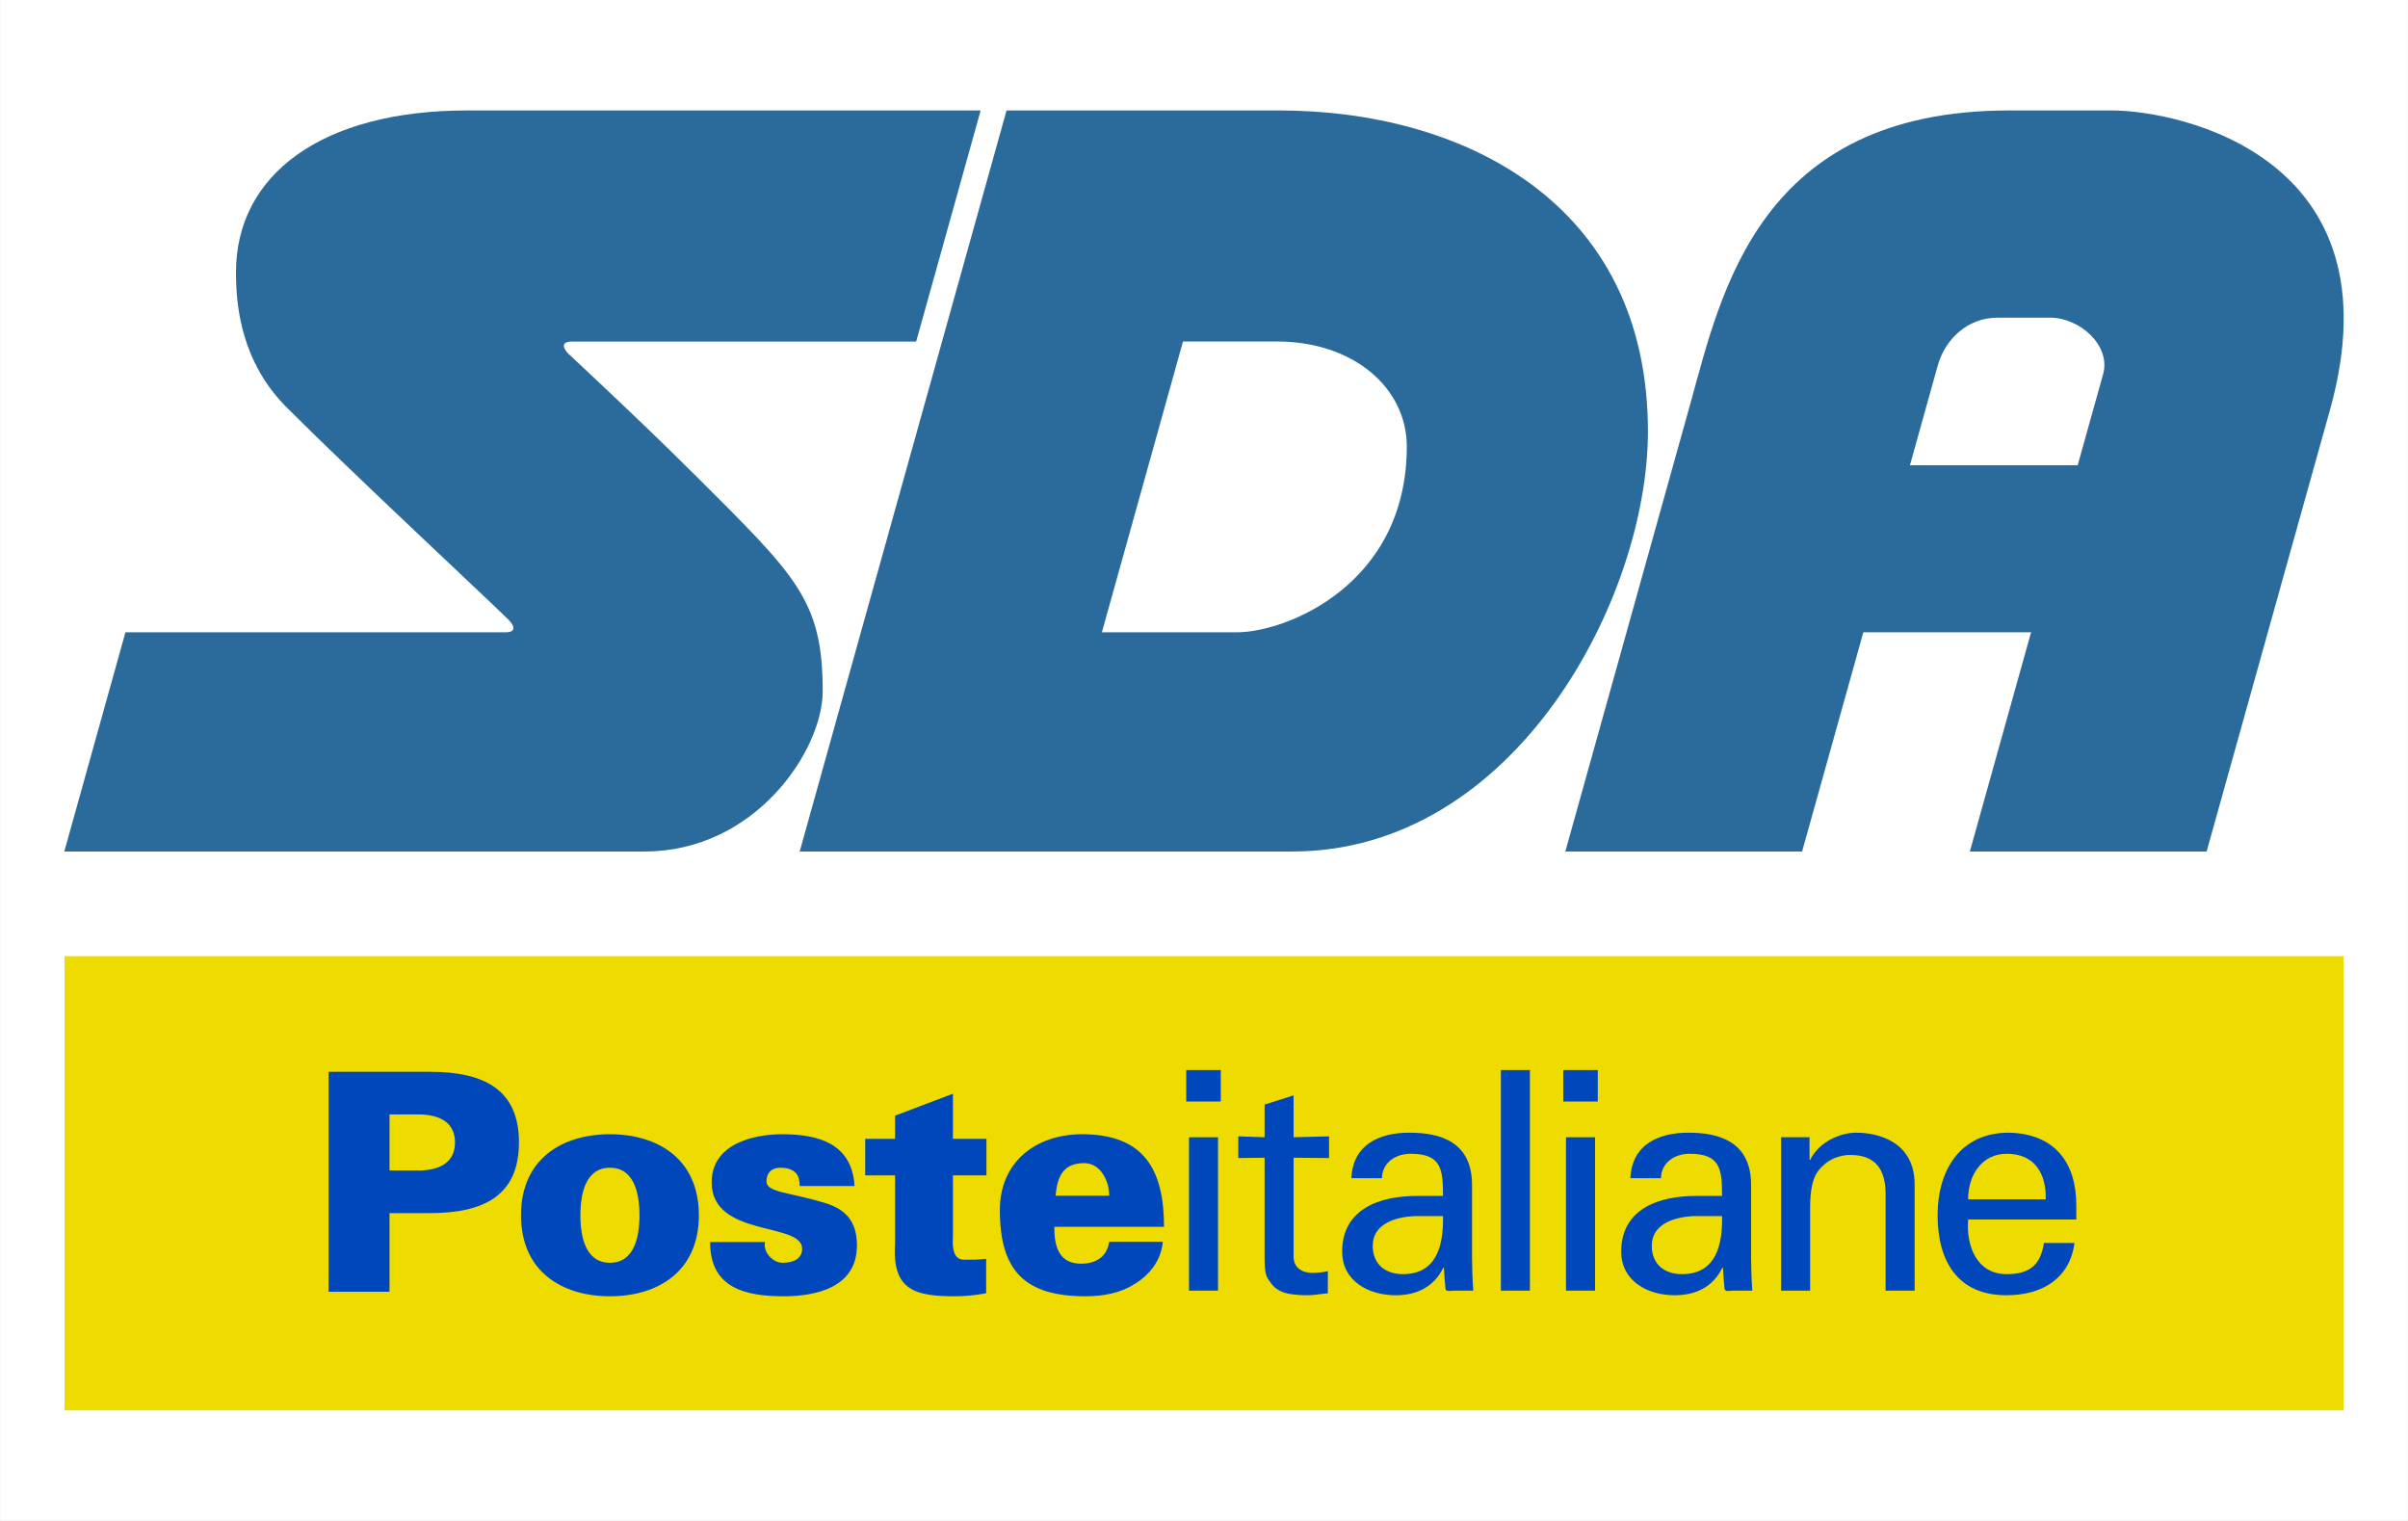 <?xml version="1.0" encoding="UTF-8" standalone="no"?>
<svg xmlns:dc="http://purl.org/dc/elements/1.1/" xmlns:cc="http://creativecommons.org/ns#" xmlns:rdf="http://www.w3.org/1999/02/22-rdf-syntax-ns#" xmlns:svg="http://www.w3.org/2000/svg" xmlns="http://www.w3.org/2000/svg" xmlns:sodipodi="http://sodipodi.sourceforge.net/DTD/sodipodi-0.dtd" xmlns:inkscape="http://www.inkscape.org/namespaces/inkscape" width="380" height="240" viewBox="0 0 29.299 18.505" version="1.1" id="svg14">
  <rect x="0" y="0" width="29.299" height="18.505" fill="#333333" stroke="none"/>
  <defs id="defs18"></defs>
  <path style="clip-rule:evenodd;fill:#ffffff;fill-opacity:0;fill-rule:evenodd" id="path2" d="M 0,-174.251 H 192.756 V 18.505 H 0 Z"></path>
  <g id="g1122">
    <rect y="1.3531495e-07" x="-2.4169919e-08" height="18.505" width="29.299" id="rect1063" style="opacity:1;fill:#ffffff;fill-opacity:1;fill-rule:nonzero;stroke:none;stroke-width:0.193;stroke-linecap:round;stroke-linejoin:miter;stroke-miterlimit:4;stroke-dasharray:none;stroke-dashoffset:67.524;stroke-opacity:1;paint-order:stroke fill markers"></rect>
    <path d="M 8.453,5.777 C 7.84,5.163 6.92,4.308 6.92,4.308 6.844,4.233 6.827,4.156 6.955,4.156 H 11.147 L 11.932,1.344 H 5.684 c -1.772,0 -2.813,0.783 -2.813,1.97 0,0.427 0.07,1.096 0.619,1.645 0.821,0.821 2.46,2.345 2.698,2.582 0.076,0.076 0.092,0.152 -0.035,0.152 H 1.526 L 0.782,10.36 H 7.844 c 1.343,0 2.166,-1.228 2.166,-1.951 0,-1.114 -0.326,-1.403 -1.557,-2.633 z M 15.566,1.344 h -3.319 l -2.517,9.016 h 5.993 c 2.712,0 4.328,-3.081 4.328,-5.111 0,-2.803 -2.278,-3.905 -4.485,-3.905 z m -0.513,6.349 h -1.646 l 0.987,-3.538 h 1.145 c 0.93,0 1.578,0.565 1.578,1.278 1.69e-4,1.685 -1.474,2.26 -2.065,2.26 z m 10.421,1.586 0.06,-0.172 h -0.524 c -0.05,0 -0.074,0.041 -0.082,0.058 -0.008,0.018 -0.012,0.038 -0.012,0.057 0,0.019 0.004,0.039 0.015,0.056 z M 25.014,9.389 c 0.049,0.061 0.064,0.078 0.068,0.083 0.013,0.014 0.013,0.014 0.166,0.212 0.036,0.046 0.061,0.096 0.073,0.146 h 0.334 c 0.158,0 0.245,-0.157 0.245,-0.237 0,-0.142 -0.132,-0.237 -0.257,-0.237 h -0.658 c 0.01,0.012 0.019,0.024 0.028,0.034 z" id="path4" style="clip-rule:evenodd;fill:#2a6b9b;fill-rule:evenodd;stroke-width:0.169"></path>
    <path d="m 25.693,1.344 h -1.249 c -3.049,0 -3.503,2.229 -3.875,3.561 l -1.523,5.455 h 2.881 l 0.745,-2.667 h 2.041 l -0.745,2.667 h 2.881 L 28.35,4.987 C 29.207,1.916 26.527,1.344 25.693,1.344 Z m -2.454,4.317 c 0,0 0.248,-0.888 0.338,-1.212 0.09,-0.324 0.366,-0.584 0.726,-0.584 h 0.64 c 0.369,0 0.742,0.343 0.647,0.686 l -0.31,1.11 z" id="path6" style="clip-rule:evenodd;fill:#2a6b9b;fill-rule:evenodd;stroke-width:0.169"></path>
    <rect y="11.633" x="0.785" height="5.527" width="27.73" id="rect4496" style="fill:#eedc00;fill-opacity:1;stroke-width:0.093"></rect>
    <g style="fill:#0047bb;fill-opacity:1" id="g10" transform="matrix(0.121,0,0,-0.121,2.969,26.057)">
      <g style="fill:#0047bb;fill-opacity:1" id="g12" transform="scale(0.1)">
        <path d="m 814.867,919.859 c -0.304,-19.902 4.903,-37.058 26.649,-37.058 16.23,0 26.336,7.668 28.484,22.058 h 53.906 c -1.84,-19.91 -14.406,-34.304 -29.101,-42.879 -13.477,-8.574 -30.633,-11.945 -48.7,-11.945 -61.558,0 -86.058,26.34 -86.058,86.672 0,48.695 36.441,76.263 82.691,76.263 62.485,0 82.387,-35.837 82.387,-93.111 z M 870,951.109 c 0,8.27 -2.461,16.539 -7.047,22.965 -4.594,6.43 -11.332,10.422 -20.215,9.797 -20.215,-0.91 -25.109,-15.312 -26.644,-32.762 H 870" style="fill:#0047bb;fill-opacity:1;fill-rule:evenodd;stroke:none" id="path16"></path>
        <path d="M 85.039,854.633 V 1075.76 H 186.723 c 54.207,0 89.742,-17.46 89.742,-71.05 0,-53.601 -35.535,-71.062 -89.742,-71.062 H 146.297 V 854.633 Z M 177.84,976.527 c 24.195,0.918 34.305,11.942 34.305,28.183 0,16.22 -10.11,27.25 -34.305,28.17 h -31.543 v -56.353 h 31.543" style="fill:#0047bb;fill-opacity:1;fill-rule:evenodd;stroke:none" id="path18"></path>
        <path d="m 457.387,931.5 c 0,-56.652 -41.348,-81.465 -89.438,-81.465 -48.078,0 -89.429,24.813 -89.429,81.465 0,56.664 41.351,81.47 89.429,81.47 48.09,0 89.438,-24.806 89.438,-81.47 z m -89.438,-47.773 c 24.512,0 29.715,26.027 29.715,47.773 0,21.746 -5.203,47.781 -29.715,47.781 -24.492,0 -29.699,-26.035 -29.699,-47.781 0,-21.746 5.207,-47.773 29.699,-47.773" style="fill:#0047bb;fill-opacity:1;fill-rule:evenodd;stroke:none" id="path20"></path>
        <path d="m 558.77,960.91 c 0,5.207 -0.918,9.797 -3.672,12.856 -3.067,3.367 -7.961,5.515 -15.93,5.515 -8.574,0 -13.777,-4.894 -13.777,-13.785 0,-11.324 23.582,-10.715 60.027,-22.051 18.375,-5.812 30.934,-17.152 30.934,-42.265 0,-40.735 -38.289,-51.145 -73.508,-51.145 -37.668,0 -74.422,7.649 -74.114,54.516 h 55.125 c -0.917,-4.594 0.618,-9.801 3.985,-13.781 3.371,-3.981 8.265,-7.043 13.781,-7.043 11.336,0 19.598,4.285 19.598,14.086 0,27.261 -90.961,11.031 -90.961,66.769 0,37.968 40.426,48.388 71.051,48.388 36.453,0 70.144,-9.49 72.593,-52.06 H 558.77" style="fill:#0047bb;fill-opacity:1;fill-rule:evenodd;stroke:none" id="path22"></path>
        <path d="m 654.68,1008.38 v 23.28 l 58.183,22.05 v -45.33 h 33.7 v -36.755 h -33.7 V 910.68 c 0,-3.985 -2.433,-23.891 11.039,-23.891 7.649,0 15.618,0 22.356,0.914 v -34.598 c -13.172,-2.46 -22.664,-3.07 -31.254,-3.07 -39.496,0 -63.391,5.512 -60.324,52.676 v 68.914 h -30.016 v 36.755 h 30.016" style="fill:#0047bb;fill-opacity:1;fill-rule:evenodd;stroke:none" id="path24"></path>
        <path d="m 950.25,1009.93 h 29.184 V 855.695 H 950.25 Z m -2.766,67.59 h 34.719 v -31.65 h -34.719 v 31.65" style="fill:#0047bb;fill-opacity:1;fill-rule:evenodd;stroke:none" id="path26"></path>
        <path d="m 1026.26,1009.93 v 32.87 l 29.17,9.22 v -42.09 l 35.65,0.92 v -21.819 l -35.65,0.317 v -99.559 c 0,-11.047 8.62,-16.269 19.06,-16.269 4.62,0 10.75,0.601 15.37,1.828 v -22.426 c -6.77,-0.309 -13.22,-1.852 -19.98,-1.852 -7.06,0 -12.59,0.313 -19.67,1.543 -4.59,0.914 -12.28,3.383 -17.2,10.141 -5.22,7.371 -6.75,7.988 -6.75,28.57 v 98.024 l -26.432,-0.317 v 21.819 l 26.432,-0.92" style="fill:#0047bb;fill-opacity:1;fill-rule:evenodd;stroke:none" id="path28"></path>
        <path d="m 1205.67,950.93 c 0,26.742 -1.53,42.414 -32.57,42.414 -14.74,0 -28.57,-8.617 -28.87,-24.59 h -30.73 c 1.53,33.796 27.96,45.786 58.37,45.786 31.65,0 62.99,-9.53 62.99,-52.54 v -73.742 c 0,-6.754 0.32,-19.664 1.23,-32.563 h -19.66 c -2.78,0 -8,-1.535 -8.3,2.149 -0.61,7.062 -1.23,13.816 -1.54,20.898 h -0.62 c -9.51,-19.359 -26.72,-27.672 -47.92,-27.672 -26.73,0 -53.77,13.836 -53.77,43.938 0,43.332 38.42,55.922 74.97,55.922 z m -29.17,-20.278 c -17.83,-0.918 -41.49,-7.367 -41.49,-29.8 0,-19.047 13.21,-28.571 30.41,-28.571 34.42,0 40.87,29.801 40.25,58.371 h -29.17" style="fill:#0047bb;fill-opacity:1;fill-rule:evenodd;stroke:none" id="path30"></path>
        <path d="m 1263.89,1077.52 h 29.17 V 855.695 h -29.17 v 221.825" style="fill:#0047bb;fill-opacity:1;fill-rule:evenodd;stroke:none" id="path32"></path>
        <path d="m 1329.36,1009.93 h 29.2 V 855.695 h -29.2 z m -2.76,67.59 h 34.72 v -31.65 h -34.72 v 31.65" style="fill:#0047bb;fill-opacity:1;fill-rule:evenodd;stroke:none" id="path34"></path>
        <path d="m 1486.28,950.93 c 0,26.742 -1.53,42.414 -32.57,42.414 -14.75,0 -28.57,-8.617 -28.87,-24.59 h -30.74 c 1.54,33.796 27.97,45.786 58.38,45.786 31.64,0 62.99,-9.53 62.99,-52.54 v -73.742 c 0,-6.754 0.3,-19.664 1.23,-32.563 h -19.67 c -2.77,0 -7.99,-1.535 -8.3,2.149 -0.61,7.062 -1.22,13.816 -1.53,20.898 h -0.62 c -9.51,-19.359 -26.72,-27.672 -47.93,-27.672 -26.72,0 -53.76,13.836 -53.76,43.938 0,43.332 38.4,55.922 74.97,55.922 z m -29.19,-20.278 c -17.82,-0.918 -41.48,-7.367 -41.48,-29.8 0,-19.047 13.21,-28.571 30.42,-28.571 34.41,0 40.86,29.801 40.25,58.371 h -29.19" style="fill:#0047bb;fill-opacity:1;fill-rule:evenodd;stroke:none" id="path36"></path>
        <path d="m 1574.25,987.184 h 0.61 c 9.84,19.356 31.34,27.356 46.7,27.356 10.75,0 58.38,-2.77 58.38,-52.235 v -106.61 h -29.19 v 97.078 c 0,25.504 -10.75,39.34 -35.32,39.34 -0.01,0 -15.99,0.918 -28.28,-11.375 -4.3,-4.3 -12.29,-11.07 -12.29,-41.168 v -83.875 h -29.18 v 154.235 h 28.57 v -22.746" style="fill:#0047bb;fill-opacity:1;fill-rule:evenodd;stroke:none" id="path38"></path>
        <path d="m 1733.75,927.273 c -2.16,-27.039 8.91,-54.992 38.71,-54.992 22.73,0 34.11,8.907 37.49,31.34 h 30.72 c -4.6,-35.027 -31.64,-52.551 -68.52,-52.551 -49.46,0 -69.12,35.028 -69.12,80.5 0,45.176 22.73,82.97 71.58,82.97 46.09,-0.93 67.91,-30.114 67.91,-72.821 v -14.446 z m 78.04,20.278 c 0.62,25.816 -11.06,45.793 -39.33,45.793 -24.27,0 -38.71,-20.594 -38.71,-45.793 h 78.04" style="fill:#0047bb;fill-opacity:1;fill-rule:evenodd;stroke:none" id="path40"></path>
      </g>
    </g>
  </g>
</svg>
